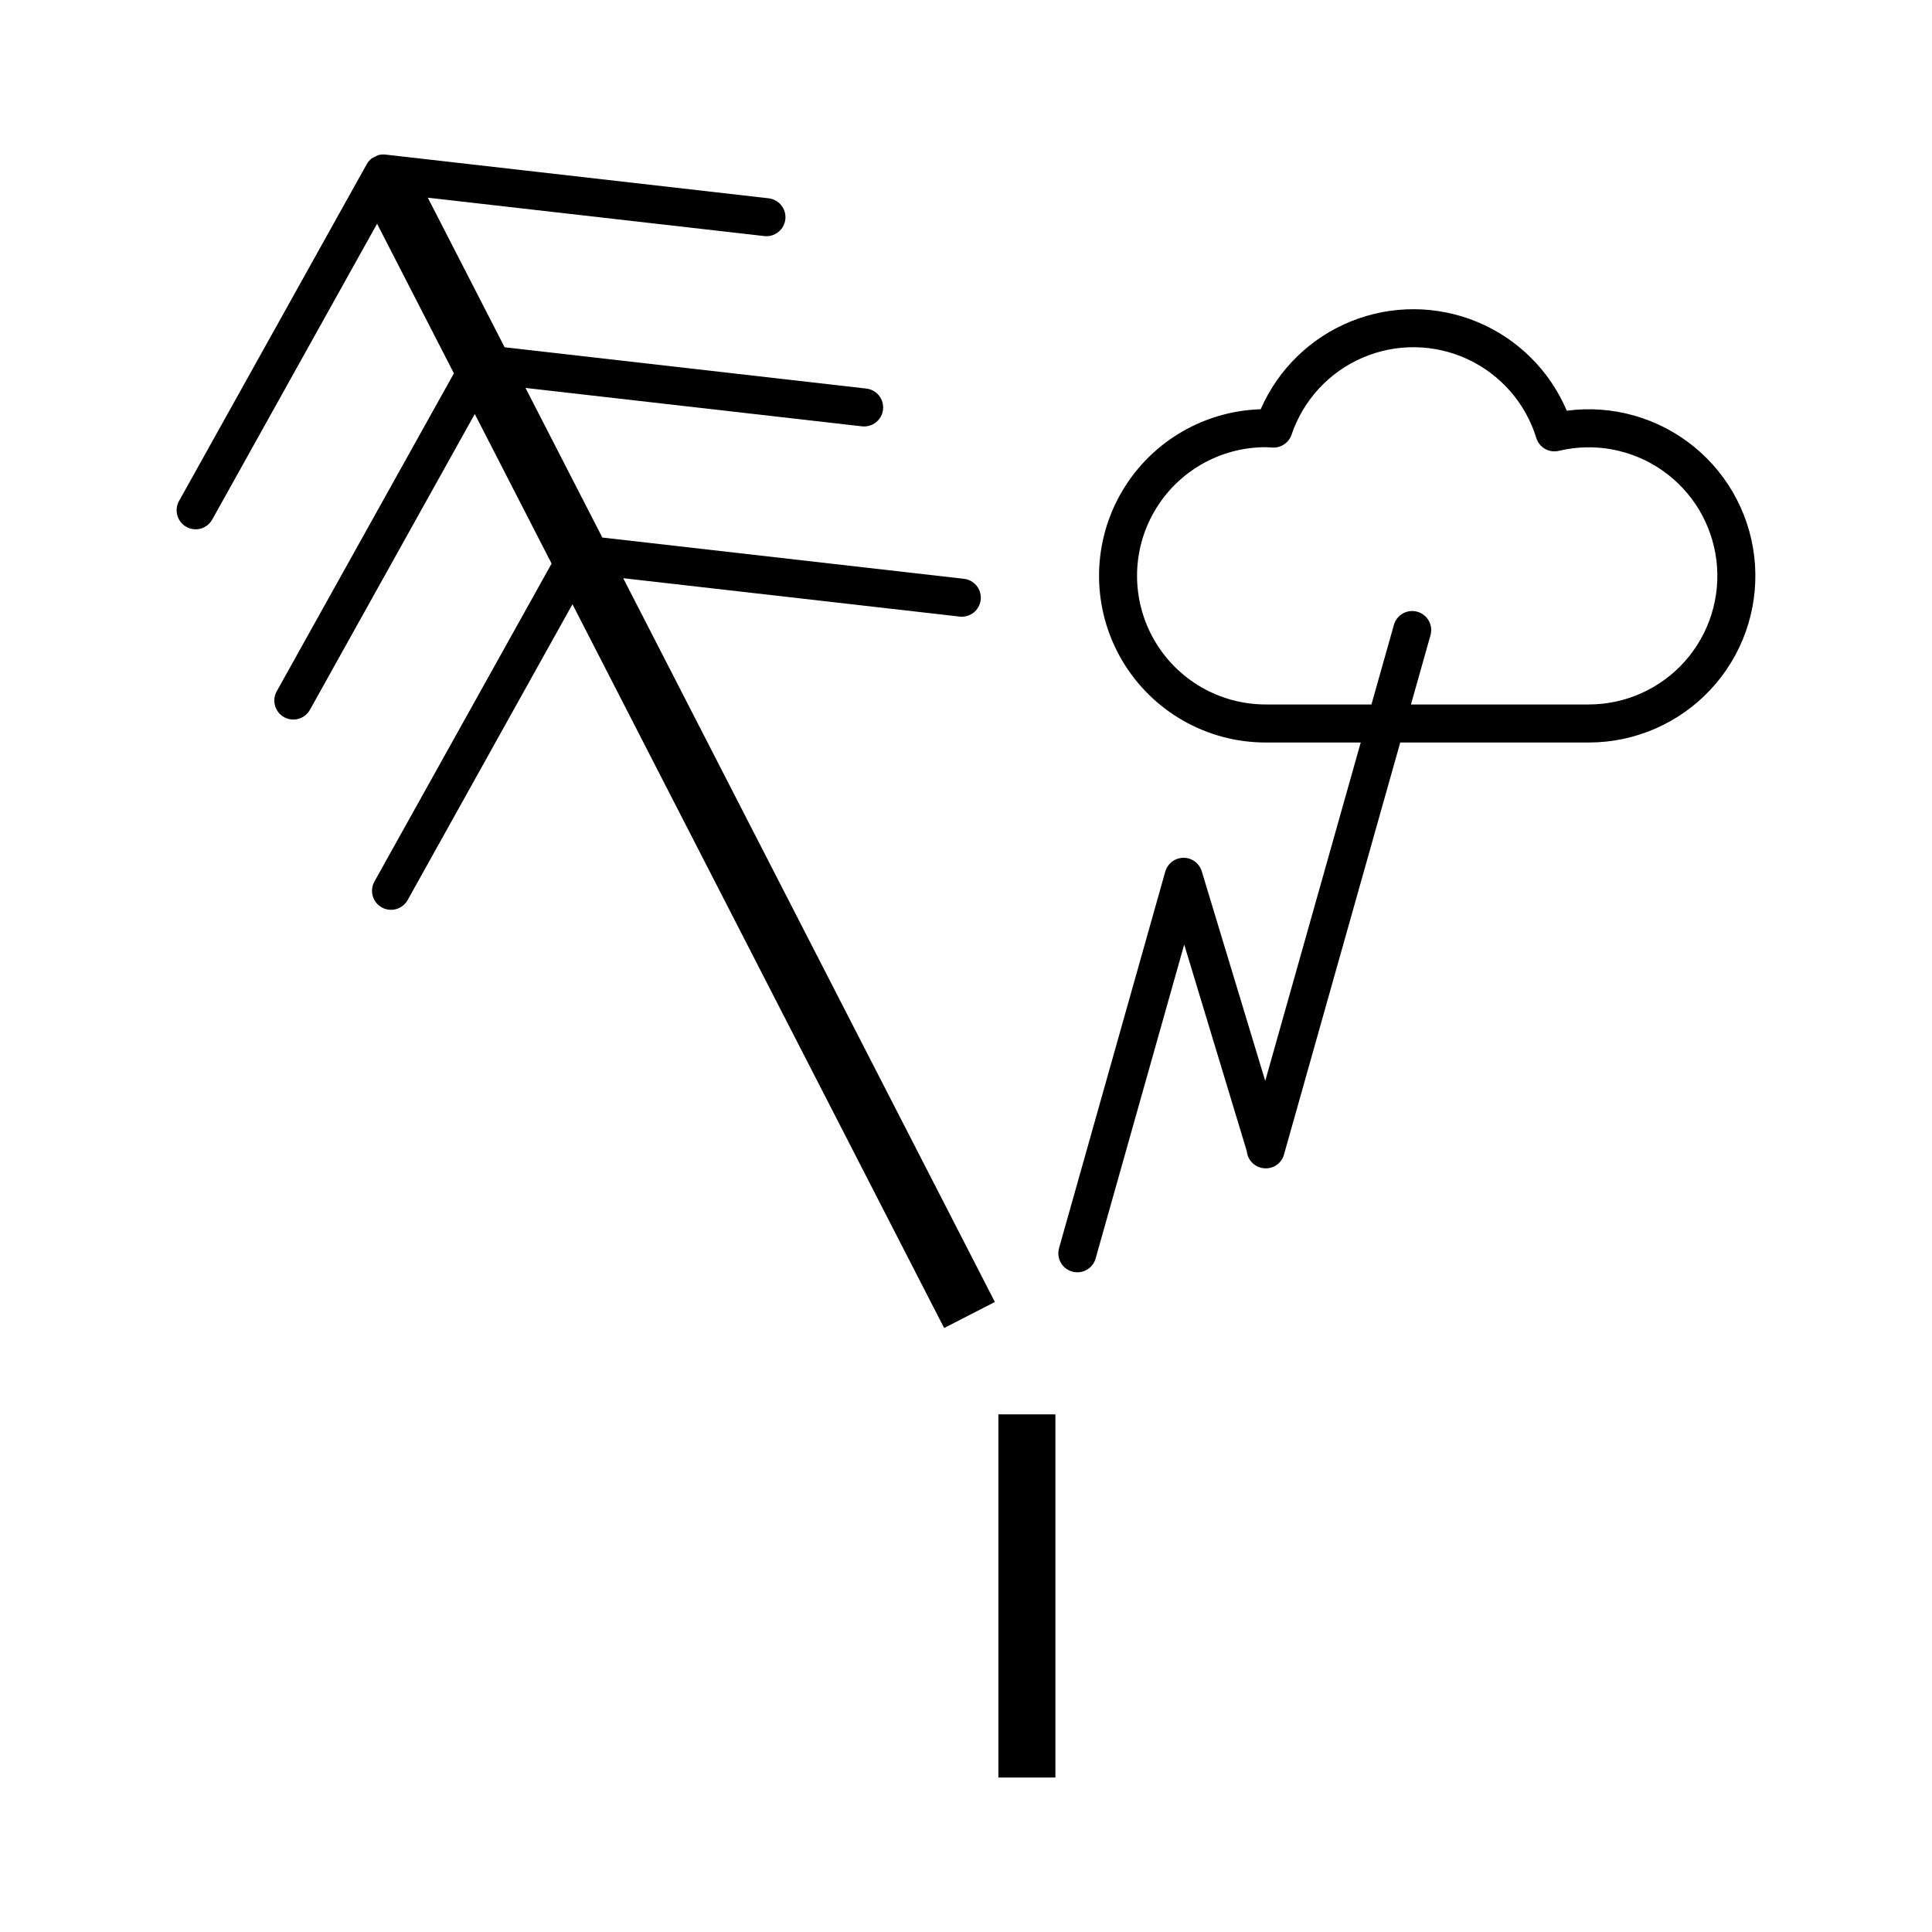 <?xml version="1.0" encoding="UTF-8"?>
<!-- Uploaded to: SVG Repo, www.svgrepo.com, Generator: SVG Repo Mixer Tools -->
<svg fill="#000000" width="800px" height="800px" version="1.1" viewBox="144 144 512 512" xmlns="http://www.w3.org/2000/svg">
 <g>
  <path d="m408.58 518.82h15.113v96.242h-15.113z"/>
  <path d="m193.39 283.63c2.43 1.355 5.5 0.484 6.856-1.949l43.684-78.387 20.359 39.645-46.953 84.258c-1.355 2.43-0.484 5.496 1.945 6.852 2.434 1.355 5.5 0.484 6.856-1.949l43.684-78.387 20.359 39.645-46.953 84.258c-1.355 2.43-0.484 5.5 1.949 6.856 2.43 1.352 5.496 0.48 6.852-1.949l43.68-78.391 98.5 191.81 13.445-6.902-98.496-191.81 89.16 10.172h-0.004c0.195 0.02 0.387 0.031 0.578 0.031 2.672 0 4.879-2.09 5.027-4.754 0.152-2.668-1.809-4.988-4.461-5.289l-95.832-10.934-20.359-39.648 89.16 10.176h-0.004c1.332 0.156 2.668-0.227 3.715-1.059 1.051-0.832 1.727-2.047 1.875-3.375 0.152-1.332-0.23-2.668-1.066-3.711-0.832-1.047-2.051-1.719-3.383-1.867l-95.832-10.938-20.359-39.645 89.16 10.172c1.328 0.156 2.668-0.223 3.715-1.055 1.051-0.832 1.723-2.047 1.875-3.379 0.152-1.328-0.23-2.664-1.066-3.711-0.836-1.047-2.051-1.719-3.383-1.867l-101.52-11.582h-0.012c-0.656-0.07-1.32-0.016-1.953 0.168-0.262 0.105-0.512 0.234-0.754 0.383-0.34 0.133-0.668 0.301-0.969 0.504-0.52 0.41-0.953 0.914-1.273 1.488l-0.008 0.008-49.742 89.262c-0.648 1.164-0.809 2.543-0.445 3.828 0.367 1.285 1.227 2.375 2.394 3.023z"/>
  <path d="m428.14 480.98c1.285 0.367 2.664 0.207 3.828-0.445 1.168-0.656 2.027-1.746 2.387-3.035l23.473-83.191 16.547 54.641 0.078 0.473c0.391 2.324 2.344 4.066 4.695 4.191 2.363 0.16 4.508-1.375 5.125-3.66l30.805-109.18h49.953-0.004c12.219 0 23.895-5.059 32.242-13.98 8.352-8.918 12.633-20.898 11.828-33.09-0.805-12.191-6.629-23.504-16.082-31.246-9.449-7.742-21.688-11.223-33.801-9.613-4.523-10.652-13.047-19.102-23.738-23.535-10.688-4.43-22.691-4.488-33.426-0.16-10.73 4.332-19.336 12.699-23.957 23.309-15.613 0.473-29.82 9.156-37.355 22.836-7.535 13.684-7.285 30.328 0.66 43.777 7.945 13.449 22.402 21.699 38.023 21.703h25.184l-25.305 89.684-16.824-55.555c-0.645-2.125-2.602-3.578-4.82-3.578h-0.051c-2.238 0.023-4.191 1.516-4.801 3.672l-28.148 99.77c-0.359 1.285-0.199 2.664 0.453 3.828 0.652 1.168 1.742 2.027 3.031 2.387zm51.285-150.29h-0.004c-12.18 0-23.434-6.496-29.523-17.047-6.09-10.547-6.09-23.543 0-34.09 6.09-10.547 17.344-17.043 29.523-17.043 0.363 0 0.723 0.027 1.082 0.051l0.738 0.047c2.254 0.113 4.309-1.281 5.039-3.418 3.094-9.164 9.938-16.582 18.824-20.402 8.887-3.824 18.977-3.688 27.758 0.371 8.777 4.059 15.422 11.656 18.27 20.898 0.777 2.543 3.398 4.039 5.981 3.418 9.469-2.266 19.449-0.371 27.434 5.199 7.981 5.57 13.199 14.289 14.336 23.957 1.137 9.668-1.91 19.359-8.379 26.633-6.473 7.269-15.742 11.43-25.477 11.426h-47.109l5.168-18.316c0.375-1.289 0.219-2.676-0.434-3.848-0.652-1.176-1.742-2.043-3.035-2.406-1.293-0.363-2.68-0.199-3.848 0.465-1.172 0.66-2.027 1.758-2.383 3.055l-5.938 21.051z"/>
 </g>
</svg>